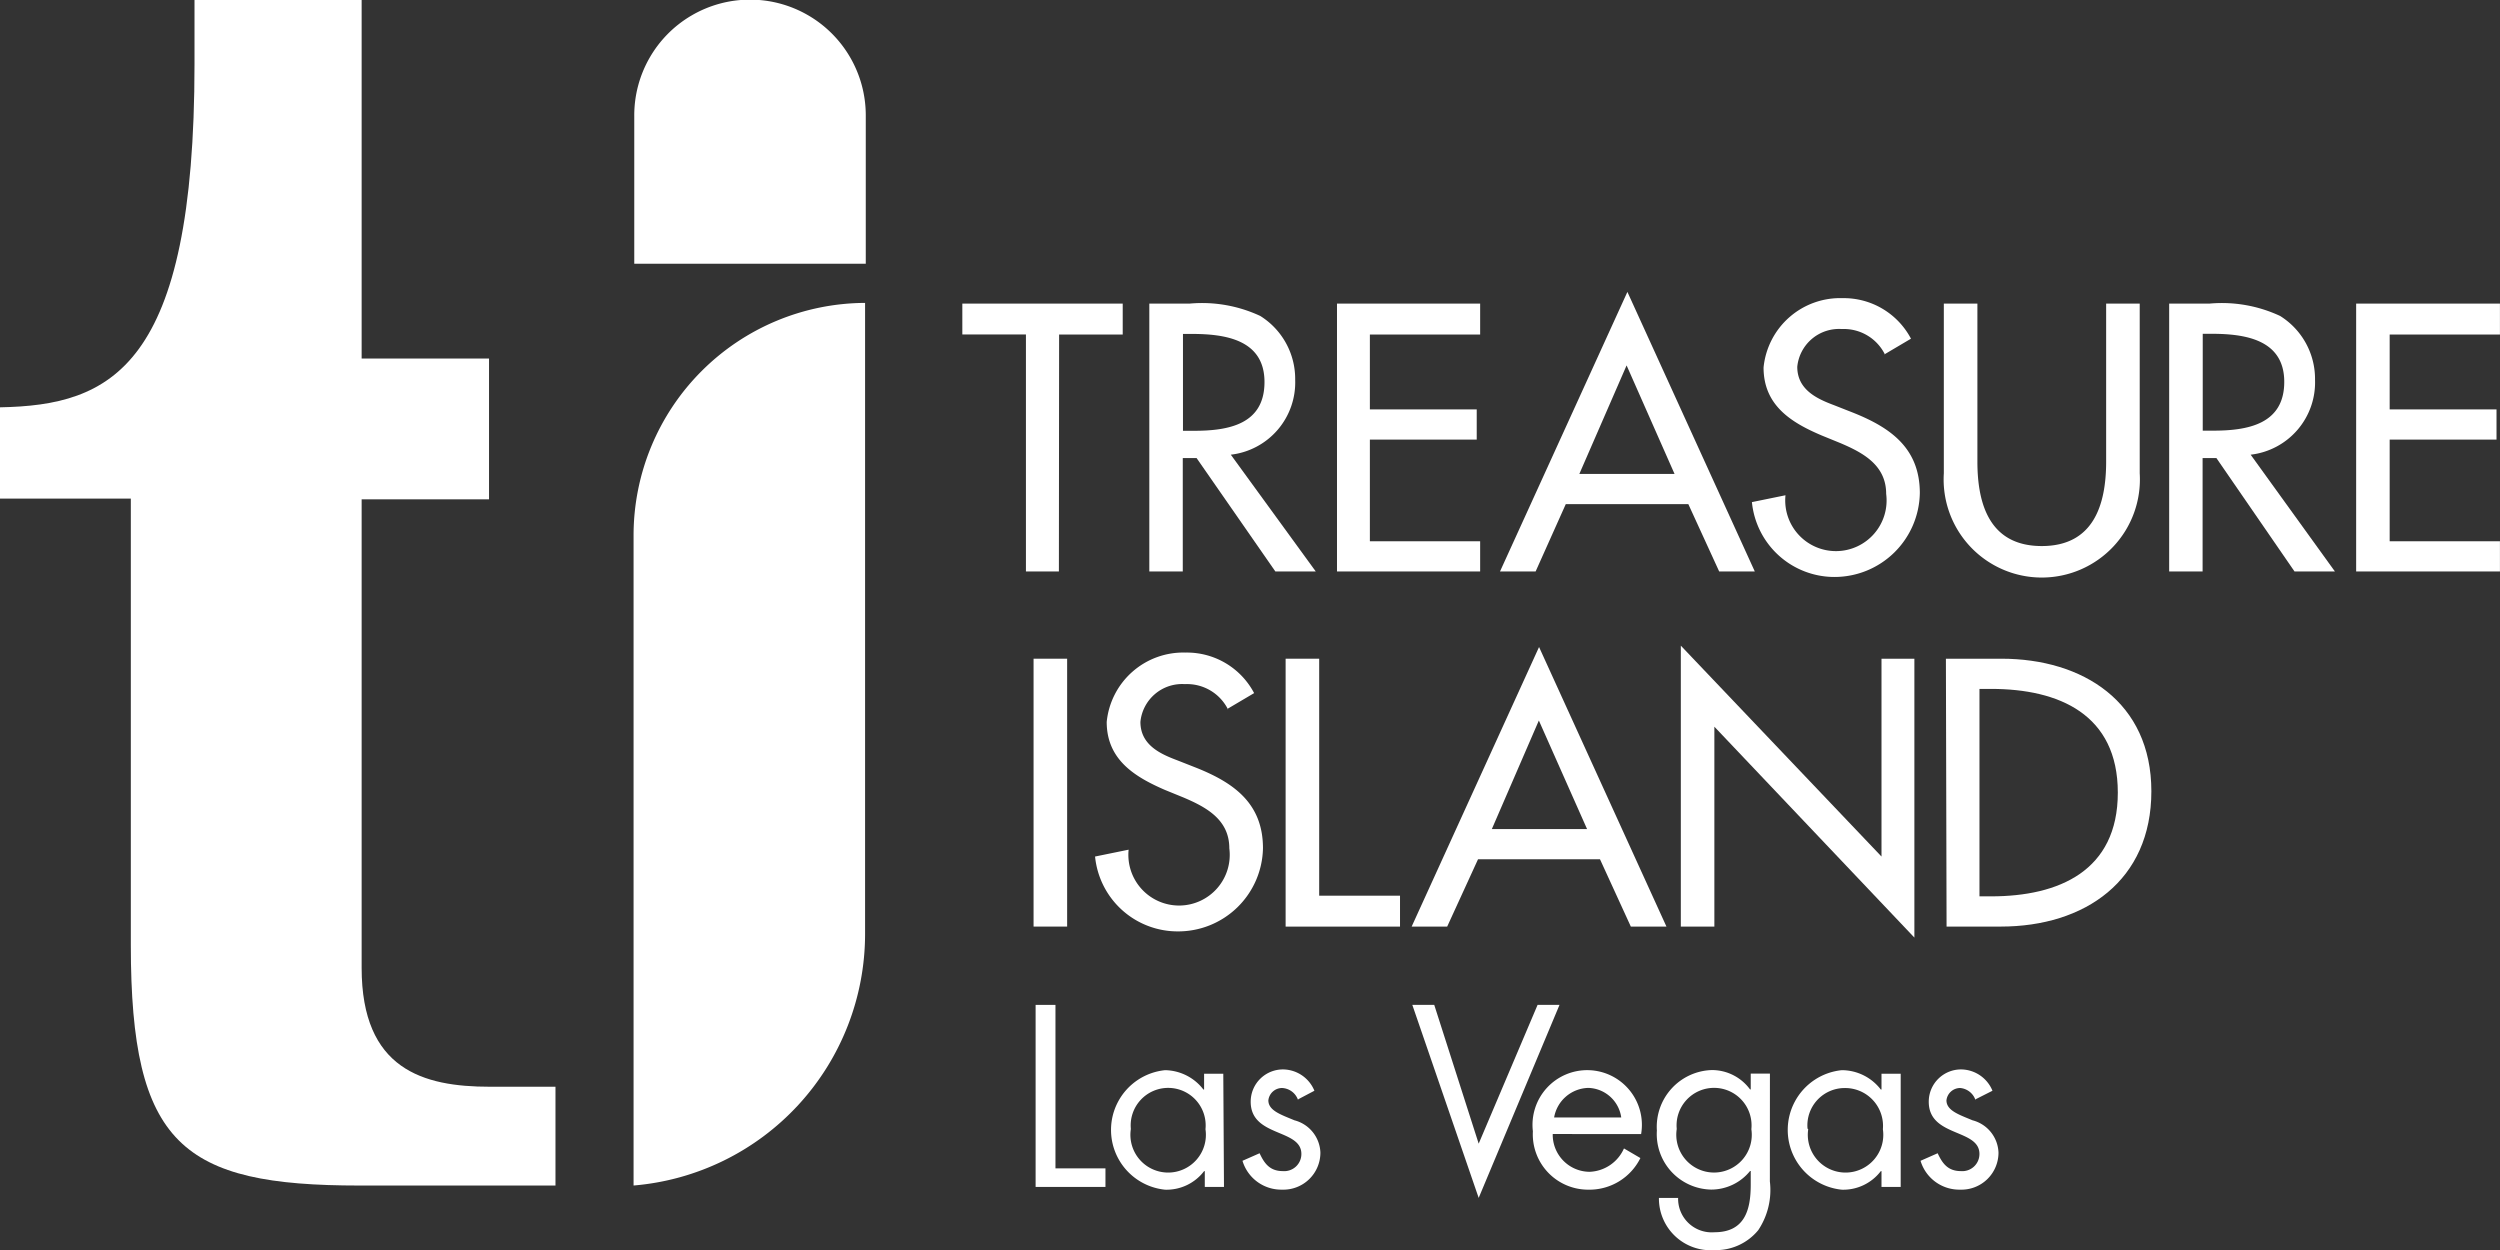 <?xml version="1.0" encoding="UTF-8"?>
<svg xmlns="http://www.w3.org/2000/svg" xmlns:xlink="http://www.w3.org/1999/xlink" width="90.408" height="45.205" viewBox="0 0 90.408 45.205"><rect x="0" y="0" width="90.408" height="45.205" fill="#333333" stroke="none"/><defs><clipPath id="a"><rect width="90.408" height="45.205" fill="none"/></clipPath></defs><g transform="translate(-1355 -957.327)"><g transform="translate(1355 957.327)"><path d="M143.992,53.887H142.8v-8.57h-2.3V44.2h5.8v1.118h-2.3Z" transform="translate(-105.699 -33.221)" fill="#fff"/><g clip-path="url(#a)"><path d="M173.819,53.887h-1.461l-2.848-4.1h-.5v4.1H167.8V44.2h1.461a4.974,4.974,0,0,1,2.551.447,2.684,2.684,0,0,1,1.263,2.31,2.631,2.631,0,0,1-2.328,2.707ZM169.014,48.8h.4c1.238,0,2.551-.224,2.551-1.764s-1.437-1.739-2.626-1.739h-.322v3.5" transform="translate(-126.237 -33.221)" fill="#fff"/><path d="M195.2,44.2h5.177v1.118h-3.988v2.707h3.864v1.093h-3.864v3.676h3.988v1.093H195.2Z" transform="translate(-146.85 -33.221)" fill="#fff"/><path d="M221.378,50.175l-1.09,2.434H219l4.607-10.11,4.607,10.11h-1.288l-1.115-2.434Zm2.2-5.018-1.709,3.925h3.443Z" transform="translate(-164.755 -31.943)" fill="#fff"/><path d="M260.605,45.436a1.659,1.659,0,0,0-1.56-.919,1.517,1.517,0,0,0-1.61,1.366c0,.845.743,1.167,1.338,1.391l.694.273c1.362.546,2.4,1.292,2.4,2.906a3.087,3.087,0,0,1-3.1,3.03,3,3,0,0,1-2.972-2.707l1.214-.248a1.833,1.833,0,1,0,3.641-.05c0-1.043-.842-1.49-1.66-1.838l-.669-.273c-1.115-.472-2.105-1.093-2.105-2.459A2.783,2.783,0,0,1,259.07,43.4a2.748,2.748,0,0,1,2.477,1.466l-.966.571" transform="translate(-192.44 -32.618)" fill="#fff"/><path d="M285.014,44.2v5.713c0,1.59.471,3.055,2.328,3.055s2.328-1.466,2.328-3.055V44.2h1.214v6.135a3.549,3.549,0,1,1-7.084,0V44.2h1.214" transform="translate(-213.505 -33.221)" fill="#fff"/><path d="M322.694,53.887h-1.461l-2.824-4.1h-.5v4.1H316.7V44.2h1.461a4.974,4.974,0,0,1,2.551.447,2.684,2.684,0,0,1,1.263,2.31,2.631,2.631,0,0,1-2.328,2.707Zm-4.78-5.092h.372c1.238,0,2.576-.224,2.576-1.764s-1.437-1.739-2.626-1.739h-.322v3.5" transform="translate(-238.256 -33.221)" fill="#fff"/><path d="M344,44.2h5.2v1.118h-3.988v2.707h3.864v1.093h-3.864v3.676H349.2v1.093H344Z" transform="translate(-258.794 -33.221)" fill="#fff"/><rect width="1.214" height="9.687" transform="translate(37.377 23.821)" fill="#fff"/><path d="M164.705,97.06a1.659,1.659,0,0,0-1.56-.919,1.517,1.517,0,0,0-1.61,1.366c0,.845.743,1.167,1.338,1.391l.694.273c1.362.546,2.4,1.292,2.4,2.906a3.066,3.066,0,0,1-3.1,3.006,3,3,0,0,1-2.972-2.707l1.214-.248a1.833,1.833,0,1,0,3.641-.05c0-1.043-.842-1.49-1.66-1.838l-.669-.273c-1.09-.472-2.105-1.093-2.105-2.459A2.783,2.783,0,0,1,163.17,95a2.748,2.748,0,0,1,2.477,1.466l-.966.571" transform="translate(-120.294 -71.401)" fill="#fff"/><path d="M188.914,104.47h2.923v1.118H187.7V95.9h1.214Z" transform="translate(-141.208 -72.079)" fill="#fff"/><path d="M208.5,101.875l-1.115,2.434H206.1l4.607-10.11,4.607,10.11h-1.288l-1.115-2.434Zm2.2-5.018L209,100.782h3.443Z" transform="translate(-155.05 -70.801)" fill="#fff"/><path d="M245.4,94l7.257,7.626V94.472h1.189v10.085l-7.233-7.626v7.228H245.4Z" transform="translate(-184.616 -70.651)" fill="#fff"/><path d="M284.1,95.9h2.006c2.948,0,5.424,1.565,5.424,4.794s-2.4,4.893-5.449,4.893h-1.957Zm1.214,8.594h.421c2.452,0,4.582-.919,4.582-3.751s-2.13-3.751-4.582-3.751h-.421v7.477" transform="translate(-213.73 -72.079)" fill="#fff"/><path d="M151.918,152.212h1.808v.671H151.2V146.3h.718Z" transform="translate(-113.749 -109.96)" fill="#fff"/><path d="M166.287,160.023h-.694v-.571h-.025a1.707,1.707,0,0,1-1.412.671,2.172,2.172,0,0,1,0-4.322,1.782,1.782,0,0,1,1.387.7h.025v-.571h.694Zm-3.369-2.086a1.365,1.365,0,1,0,2.7,0,1.356,1.356,0,1,0-2.7-.025" transform="translate(-122.024 -117.1)" fill="#fff"/><path d="M183.406,156.79a.644.644,0,0,0-.57-.422.5.5,0,0,0-.5.447c0,.373.471.522.941.72a1.254,1.254,0,0,1,.941,1.167,1.339,1.339,0,0,1-1.387,1.341A1.462,1.462,0,0,1,181.4,159l.619-.273c.173.373.372.646.842.646a.62.62,0,0,0,.669-.621c0-.919-1.833-.6-1.833-1.888a1.166,1.166,0,0,1,1.214-1.167,1.239,1.239,0,0,1,1.09.77l-.57.3" transform="translate(-136.468 -117.022)" fill="#fff"/><path d="M208.6,151.318l2.13-5.018h.793l-2.923,6.98-2.4-6.98h.793Z" transform="translate(-155.126 -109.96)" fill="#fff"/><path d="M224.518,158.11a1.34,1.34,0,0,0,1.338,1.366,1.418,1.418,0,0,0,1.238-.845l.594.348a2.055,2.055,0,0,1-1.882,1.143,2,2,0,0,1-2.006-2.111,1.978,1.978,0,1,1,3.914.1Zm2.477-.6a1.24,1.24,0,0,0-1.189-1.068,1.289,1.289,0,0,0-1.238,1.068h2.452" transform="translate(-168.366 -117.1)" fill="#fff"/><path d="M245.987,159.824a2.614,2.614,0,0,1-.421,1.764,1.979,1.979,0,0,1-1.585.72,1.87,1.87,0,0,1-2.006-1.888h.694a1.215,1.215,0,0,0,1.313,1.242c1.09,0,1.313-.795,1.313-1.714v-.5h-.025a1.806,1.806,0,0,1-1.412.671,2.006,2.006,0,0,1-1.957-2.136,2.053,2.053,0,0,1,1.982-2.186,1.707,1.707,0,0,1,1.387.7h.025v-.571h.694Zm-3.369-1.888a1.365,1.365,0,1,0,2.7,0,1.356,1.356,0,1,0-2.7-.025" transform="translate(-181.983 -117.1)" fill="#fff"/><path d="M265.087,160.023h-.694v-.571h-.025a1.707,1.707,0,0,1-1.412.671,2.172,2.172,0,0,1,0-4.322,1.782,1.782,0,0,1,1.412.7h.025v-.571h.694Zm-3.344-2.086a1.365,1.365,0,1,0,2.7,0,1.369,1.369,0,0,0-1.387-1.49,1.349,1.349,0,0,0-1.338,1.466" transform="translate(-196.352 -117.1)" fill="#fff"/><path d="M282.382,156.79a.644.644,0,0,0-.545-.422.5.5,0,0,0-.5.447c0,.373.471.522.941.72a1.254,1.254,0,0,1,.941,1.167,1.339,1.339,0,0,1-1.387,1.341A1.462,1.462,0,0,1,280.4,159l.619-.273c.173.373.372.646.842.646a.62.62,0,0,0,.669-.621c0-.919-1.833-.6-1.833-1.888a1.166,1.166,0,0,1,1.214-1.167,1.239,1.239,0,0,1,1.09.77l-.594.3" transform="translate(-210.947 -117.022)" fill="#fff"/><path d="M100.972,4.073a4.186,4.186,0,1,0-8.372.05v5.34h8.372V4.073" transform="translate(-69.663 0.075)" fill="#fff"/><path d="M20.088,42.9V39.3H17.71c-2.4,0-4.632-.621-4.632-4.3V18.058h4.607V12.966H13.078V0H7.034V2.31c0,11-3.022,12.345-7.034,12.42v3.3H4.731V34.179c0,7.228,1.858,8.694,8.273,8.694h7.084" fill="#fff"/><path d="M92.5,76.018a9.131,9.131,0,0,0,8.372-9.091V44.1A8.409,8.409,0,0,0,92.5,52.5V76.018" transform="translate(-69.588 -33.146)" fill="#fff"/></g></g></g></svg>